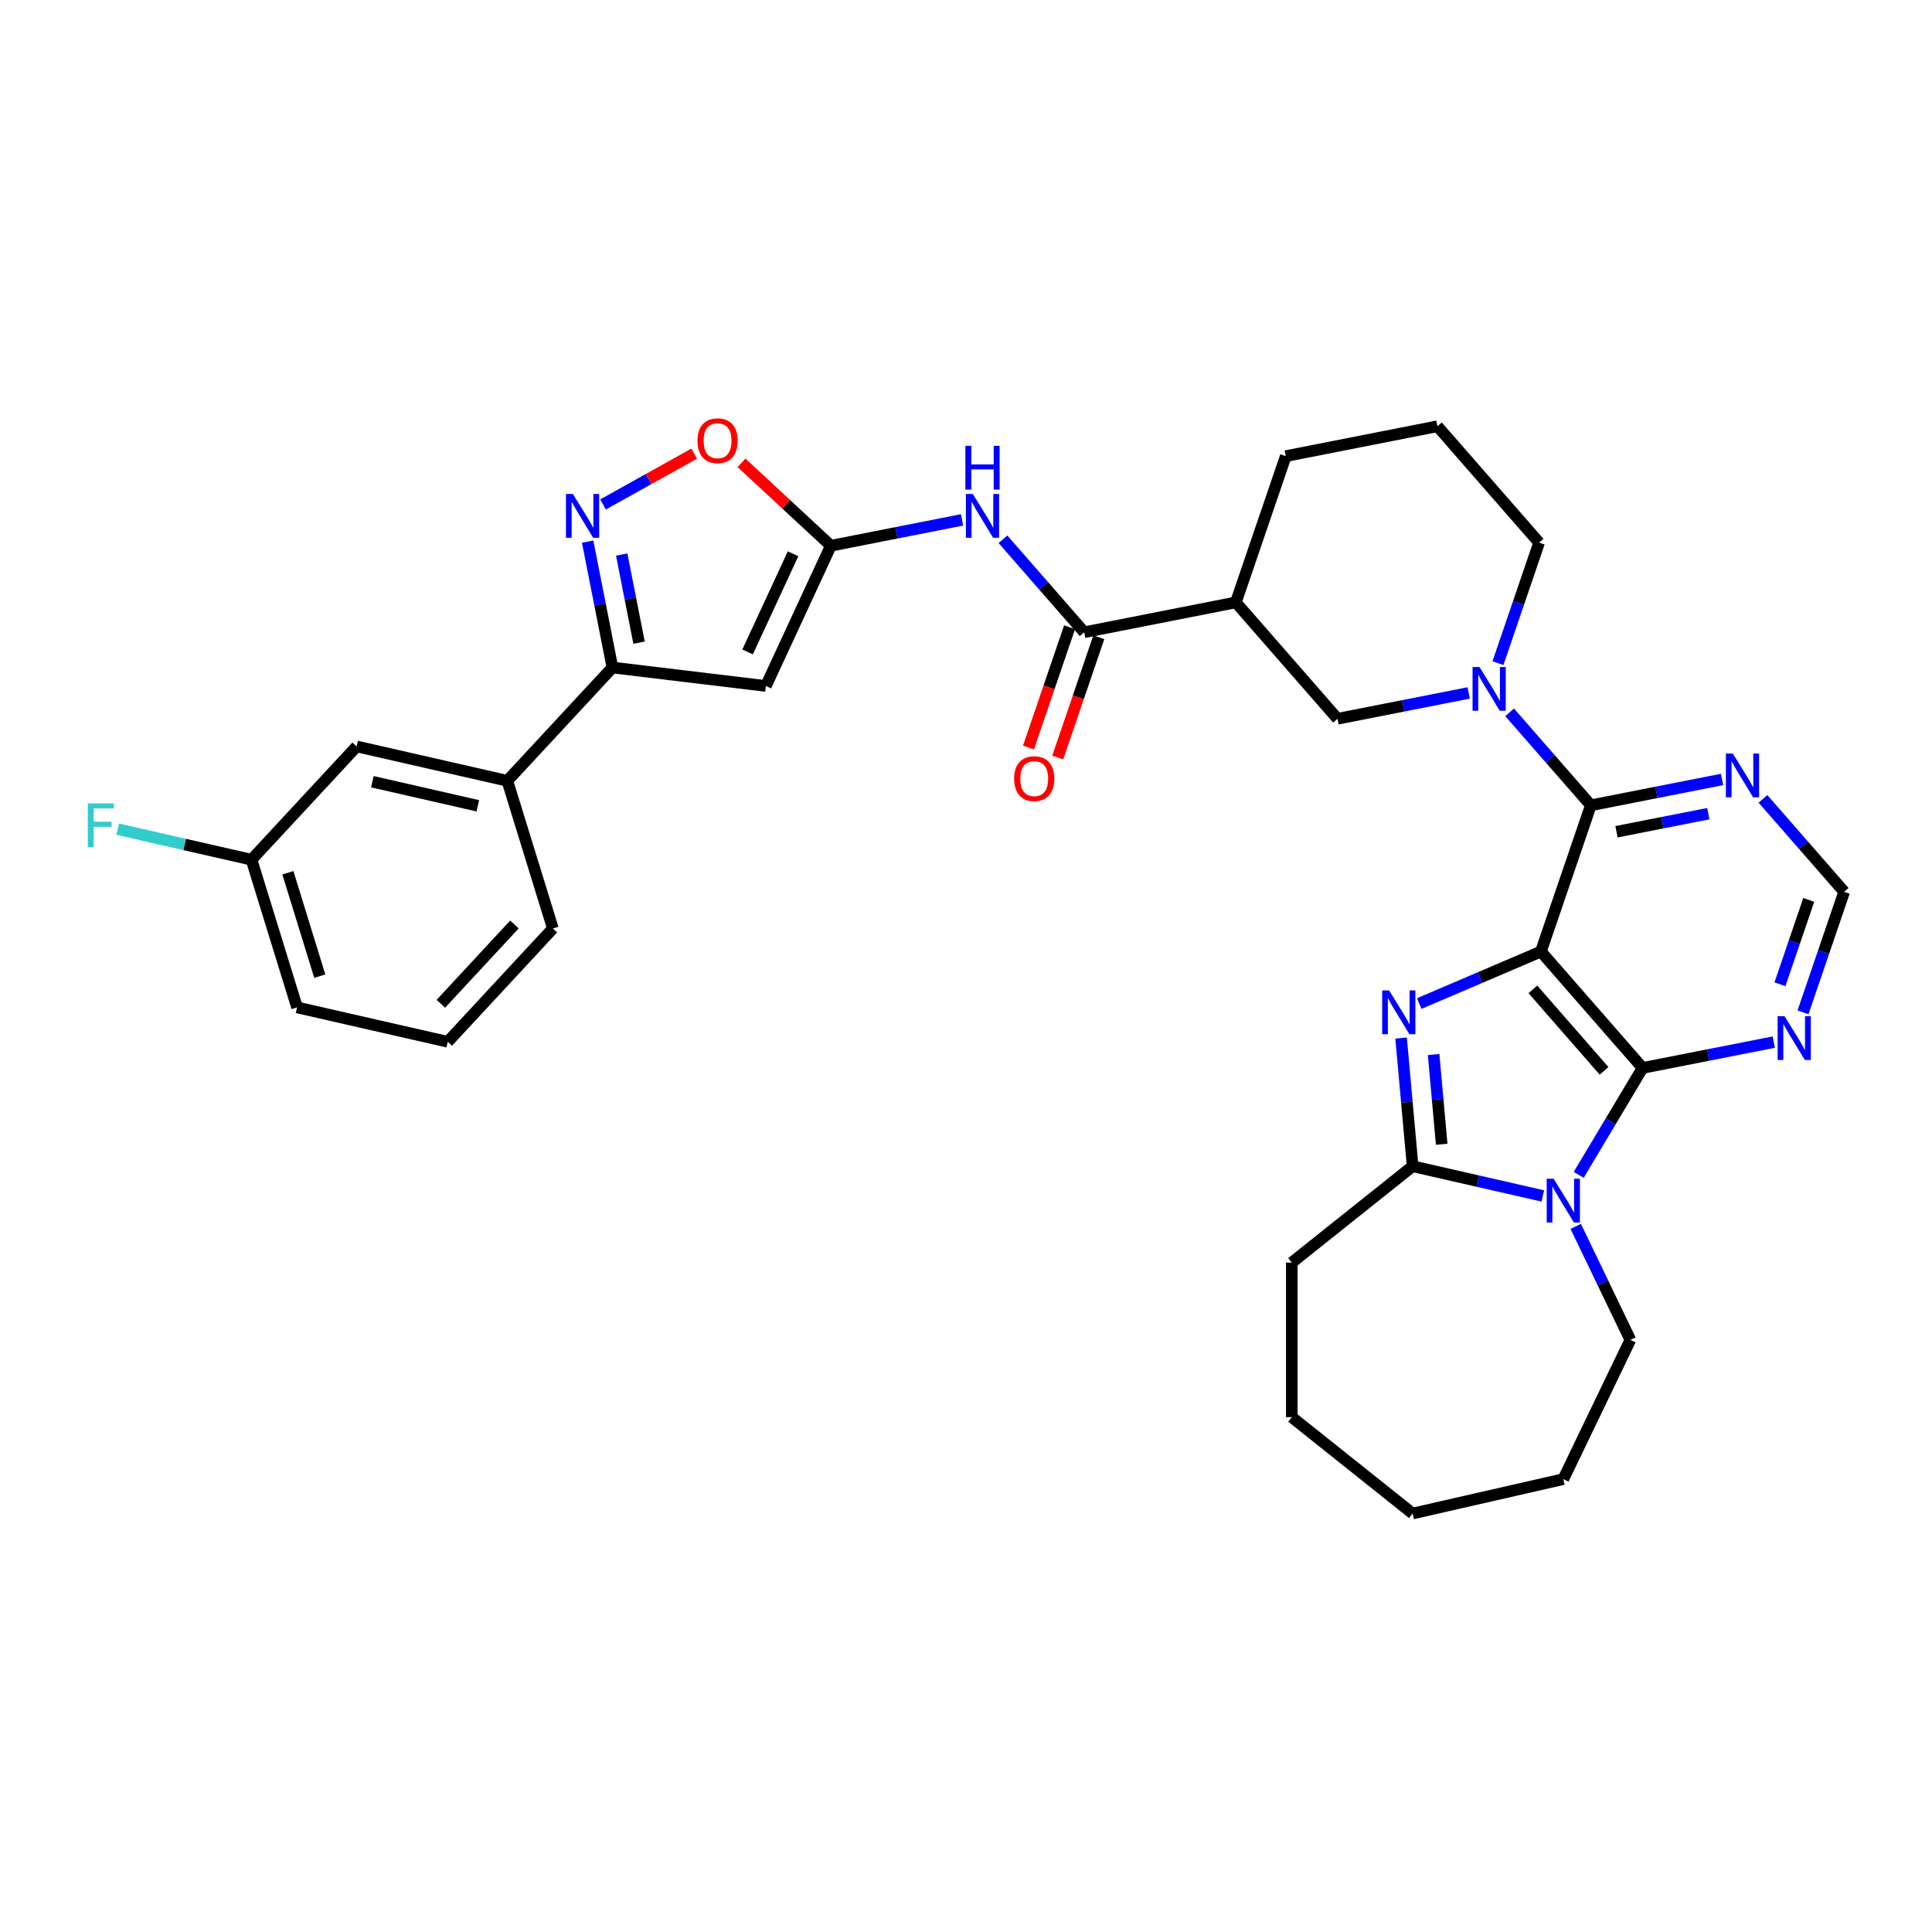 <?xml version='1.0' encoding='iso-8859-1'?>
<svg version='1.1' baseProfile='full'
              xmlns='http://www.w3.org/2000/svg'
                      xmlns:rdkit='http://www.rdkit.org/xml'
                      xmlns:xlink='http://www.w3.org/1999/xlink'
                  xml:space='preserve'
width='1000px' height='1000px' viewBox='0 0 1000 1000'>
<!-- END OF HEADER -->
<rect style='opacity:1.0;fill:#FFFFFF;stroke:none' width='1000' height='1000' x='0' y='0'> </rect>
<path class='bond-0' d='M 797.566,492.527 L 766.082,505.984' style='fill:none;fill-rule:evenodd;stroke:#000000;stroke-width:6px;stroke-linecap:butt;stroke-linejoin:miter;stroke-opacity:1' />
<path class='bond-0' d='M 766.082,505.984 L 734.598,519.441' style='fill:none;fill-rule:evenodd;stroke:#0000FF;stroke-width:6px;stroke-linecap:butt;stroke-linejoin:miter;stroke-opacity:1' />
<path class='bond-1' d='M 797.566,492.527 L 850.2,552.771' style='fill:none;fill-rule:evenodd;stroke:#000000;stroke-width:6px;stroke-linecap:butt;stroke-linejoin:miter;stroke-opacity:1' />
<path class='bond-1' d='M 793.412,512.09 L 830.256,554.261' style='fill:none;fill-rule:evenodd;stroke:#000000;stroke-width:6px;stroke-linecap:butt;stroke-linejoin:miter;stroke-opacity:1' />
<path class='bond-3' d='M 797.566,492.527 L 823.422,416.823' style='fill:none;fill-rule:evenodd;stroke:#000000;stroke-width:6px;stroke-linecap:butt;stroke-linejoin:miter;stroke-opacity:1' />
<path class='bond-4' d='M 725.205,537.296 L 728.191,570.47' style='fill:none;fill-rule:evenodd;stroke:#0000FF;stroke-width:6px;stroke-linecap:butt;stroke-linejoin:miter;stroke-opacity:1' />
<path class='bond-4' d='M 728.191,570.47 L 731.177,603.644' style='fill:none;fill-rule:evenodd;stroke:#000000;stroke-width:6px;stroke-linecap:butt;stroke-linejoin:miter;stroke-opacity:1' />
<path class='bond-4' d='M 742.036,545.814 L 744.126,569.036' style='fill:none;fill-rule:evenodd;stroke:#0000FF;stroke-width:6px;stroke-linecap:butt;stroke-linejoin:miter;stroke-opacity:1' />
<path class='bond-4' d='M 744.126,569.036 L 746.216,592.257' style='fill:none;fill-rule:evenodd;stroke:#000000;stroke-width:6px;stroke-linecap:butt;stroke-linejoin:miter;stroke-opacity:1' />
<path class='bond-2' d='M 850.2,552.771 L 833.666,580.444' style='fill:none;fill-rule:evenodd;stroke:#000000;stroke-width:6px;stroke-linecap:butt;stroke-linejoin:miter;stroke-opacity:1' />
<path class='bond-2' d='M 833.666,580.444 L 817.132,608.117' style='fill:none;fill-rule:evenodd;stroke:#0000FF;stroke-width:6px;stroke-linecap:butt;stroke-linejoin:miter;stroke-opacity:1' />
<path class='bond-13' d='M 850.2,552.771 L 884.149,546.084' style='fill:none;fill-rule:evenodd;stroke:#000000;stroke-width:6px;stroke-linecap:butt;stroke-linejoin:miter;stroke-opacity:1' />
<path class='bond-13' d='M 884.149,546.084 L 918.098,539.397' style='fill:none;fill-rule:evenodd;stroke:#0000FF;stroke-width:6px;stroke-linecap:butt;stroke-linejoin:miter;stroke-opacity:1' />
<path class='bond-21' d='M 815.587,634.773 L 829.733,664.147' style='fill:none;fill-rule:evenodd;stroke:#0000FF;stroke-width:6px;stroke-linecap:butt;stroke-linejoin:miter;stroke-opacity:1' />
<path class='bond-21' d='M 829.733,664.147 L 843.879,693.52' style='fill:none;fill-rule:evenodd;stroke:#000000;stroke-width:6px;stroke-linecap:butt;stroke-linejoin:miter;stroke-opacity:1' />
<path class='bond-34' d='M 798.577,619.027 L 764.877,611.336' style='fill:none;fill-rule:evenodd;stroke:#0000FF;stroke-width:6px;stroke-linecap:butt;stroke-linejoin:miter;stroke-opacity:1' />
<path class='bond-34' d='M 764.877,611.336 L 731.177,603.644' style='fill:none;fill-rule:evenodd;stroke:#000000;stroke-width:6px;stroke-linecap:butt;stroke-linejoin:miter;stroke-opacity:1' />
<path class='bond-5' d='M 823.422,416.823 L 802.401,392.762' style='fill:none;fill-rule:evenodd;stroke:#000000;stroke-width:6px;stroke-linecap:butt;stroke-linejoin:miter;stroke-opacity:1' />
<path class='bond-5' d='M 802.401,392.762 L 781.38,368.702' style='fill:none;fill-rule:evenodd;stroke:#0000FF;stroke-width:6px;stroke-linecap:butt;stroke-linejoin:miter;stroke-opacity:1' />
<path class='bond-15' d='M 823.422,416.823 L 857.371,410.136' style='fill:none;fill-rule:evenodd;stroke:#000000;stroke-width:6px;stroke-linecap:butt;stroke-linejoin:miter;stroke-opacity:1' />
<path class='bond-15' d='M 857.371,410.136 L 891.32,403.449' style='fill:none;fill-rule:evenodd;stroke:#0000FF;stroke-width:6px;stroke-linecap:butt;stroke-linejoin:miter;stroke-opacity:1' />
<path class='bond-15' d='M 836.699,430.515 L 860.463,425.834' style='fill:none;fill-rule:evenodd;stroke:#000000;stroke-width:6px;stroke-linecap:butt;stroke-linejoin:miter;stroke-opacity:1' />
<path class='bond-15' d='M 860.463,425.834 L 884.227,421.153' style='fill:none;fill-rule:evenodd;stroke:#0000FF;stroke-width:6px;stroke-linecap:butt;stroke-linejoin:miter;stroke-opacity:1' />
<path class='bond-24' d='M 731.177,603.644 L 668.632,653.522' style='fill:none;fill-rule:evenodd;stroke:#000000;stroke-width:6px;stroke-linecap:butt;stroke-linejoin:miter;stroke-opacity:1' />
<path class='bond-16' d='M 760.197,358.665 L 726.248,365.352' style='fill:none;fill-rule:evenodd;stroke:#0000FF;stroke-width:6px;stroke-linecap:butt;stroke-linejoin:miter;stroke-opacity:1' />
<path class='bond-16' d='M 726.248,365.352 L 692.299,372.039' style='fill:none;fill-rule:evenodd;stroke:#000000;stroke-width:6px;stroke-linecap:butt;stroke-linejoin:miter;stroke-opacity:1' />
<path class='bond-22' d='M 775.34,343.251 L 785.993,312.063' style='fill:none;fill-rule:evenodd;stroke:#0000FF;stroke-width:6px;stroke-linecap:butt;stroke-linejoin:miter;stroke-opacity:1' />
<path class='bond-22' d='M 785.993,312.063 L 796.645,280.875' style='fill:none;fill-rule:evenodd;stroke:#000000;stroke-width:6px;stroke-linecap:butt;stroke-linejoin:miter;stroke-opacity:1' />
<path class='bond-6' d='M 430.052,282.471 L 464.001,275.784' style='fill:none;fill-rule:evenodd;stroke:#000000;stroke-width:6px;stroke-linecap:butt;stroke-linejoin:miter;stroke-opacity:1' />
<path class='bond-6' d='M 464.001,275.784 L 497.95,269.097' style='fill:none;fill-rule:evenodd;stroke:#0000FF;stroke-width:6px;stroke-linecap:butt;stroke-linejoin:miter;stroke-opacity:1' />
<path class='bond-7' d='M 430.052,282.471 L 396.425,355.058' style='fill:none;fill-rule:evenodd;stroke:#000000;stroke-width:6px;stroke-linecap:butt;stroke-linejoin:miter;stroke-opacity:1' />
<path class='bond-7' d='M 410.491,286.633 L 386.951,337.444' style='fill:none;fill-rule:evenodd;stroke:#000000;stroke-width:6px;stroke-linecap:butt;stroke-linejoin:miter;stroke-opacity:1' />
<path class='bond-14' d='M 430.052,282.471 L 406.931,261.017' style='fill:none;fill-rule:evenodd;stroke:#000000;stroke-width:6px;stroke-linecap:butt;stroke-linejoin:miter;stroke-opacity:1' />
<path class='bond-14' d='M 406.931,261.017 L 383.809,239.564' style='fill:none;fill-rule:evenodd;stroke:#FF0000;stroke-width:6px;stroke-linecap:butt;stroke-linejoin:miter;stroke-opacity:1' />
<path class='bond-9' d='M 396.425,355.058 L 316.999,345.506' style='fill:none;fill-rule:evenodd;stroke:#000000;stroke-width:6px;stroke-linecap:butt;stroke-linejoin:miter;stroke-opacity:1' />
<path class='bond-8' d='M 312.131,261.111 L 335.722,247.957' style='fill:none;fill-rule:evenodd;stroke:#0000FF;stroke-width:6px;stroke-linecap:butt;stroke-linejoin:miter;stroke-opacity:1' />
<path class='bond-8' d='M 335.722,247.957 L 359.313,234.803' style='fill:none;fill-rule:evenodd;stroke:#FF0000;stroke-width:6px;stroke-linecap:butt;stroke-linejoin:miter;stroke-opacity:1' />
<path class='bond-38' d='M 304.164,280.344 L 310.582,312.925' style='fill:none;fill-rule:evenodd;stroke:#0000FF;stroke-width:6px;stroke-linecap:butt;stroke-linejoin:miter;stroke-opacity:1' />
<path class='bond-38' d='M 310.582,312.925 L 316.999,345.506' style='fill:none;fill-rule:evenodd;stroke:#000000;stroke-width:6px;stroke-linecap:butt;stroke-linejoin:miter;stroke-opacity:1' />
<path class='bond-38' d='M 321.787,287.027 L 326.28,309.833' style='fill:none;fill-rule:evenodd;stroke:#0000FF;stroke-width:6px;stroke-linecap:butt;stroke-linejoin:miter;stroke-opacity:1' />
<path class='bond-38' d='M 326.28,309.833 L 330.772,332.64' style='fill:none;fill-rule:evenodd;stroke:#000000;stroke-width:6px;stroke-linecap:butt;stroke-linejoin:miter;stroke-opacity:1' />
<path class='bond-17' d='M 316.999,345.506 L 262.587,404.149' style='fill:none;fill-rule:evenodd;stroke:#000000;stroke-width:6px;stroke-linecap:butt;stroke-linejoin:miter;stroke-opacity:1' />
<path class='bond-10' d='M 561.176,327.255 L 639.665,311.795' style='fill:none;fill-rule:evenodd;stroke:#000000;stroke-width:6px;stroke-linecap:butt;stroke-linejoin:miter;stroke-opacity:1' />
<path class='bond-11' d='M 561.176,327.255 L 540.155,303.194' style='fill:none;fill-rule:evenodd;stroke:#000000;stroke-width:6px;stroke-linecap:butt;stroke-linejoin:miter;stroke-opacity:1' />
<path class='bond-11' d='M 540.155,303.194 L 519.134,279.134' style='fill:none;fill-rule:evenodd;stroke:#0000FF;stroke-width:6px;stroke-linecap:butt;stroke-linejoin:miter;stroke-opacity:1' />
<path class='bond-19' d='M 553.605,324.669 L 542.975,355.793' style='fill:none;fill-rule:evenodd;stroke:#000000;stroke-width:6px;stroke-linecap:butt;stroke-linejoin:miter;stroke-opacity:1' />
<path class='bond-19' d='M 542.975,355.793 L 532.345,386.918' style='fill:none;fill-rule:evenodd;stroke:#FF0000;stroke-width:6px;stroke-linecap:butt;stroke-linejoin:miter;stroke-opacity:1' />
<path class='bond-19' d='M 568.746,329.84 L 558.116,360.965' style='fill:none;fill-rule:evenodd;stroke:#000000;stroke-width:6px;stroke-linecap:butt;stroke-linejoin:miter;stroke-opacity:1' />
<path class='bond-19' d='M 558.116,360.965 L 547.486,392.089' style='fill:none;fill-rule:evenodd;stroke:#FF0000;stroke-width:6px;stroke-linecap:butt;stroke-linejoin:miter;stroke-opacity:1' />
<path class='bond-12' d='M 639.665,311.795 L 692.299,372.039' style='fill:none;fill-rule:evenodd;stroke:#000000;stroke-width:6px;stroke-linecap:butt;stroke-linejoin:miter;stroke-opacity:1' />
<path class='bond-36' d='M 639.665,311.795 L 665.521,236.091' style='fill:none;fill-rule:evenodd;stroke:#000000;stroke-width:6px;stroke-linecap:butt;stroke-linejoin:miter;stroke-opacity:1' />
<path class='bond-35' d='M 933.241,523.983 L 943.893,492.795' style='fill:none;fill-rule:evenodd;stroke:#0000FF;stroke-width:6px;stroke-linecap:butt;stroke-linejoin:miter;stroke-opacity:1' />
<path class='bond-35' d='M 943.893,492.795 L 954.545,461.607' style='fill:none;fill-rule:evenodd;stroke:#000000;stroke-width:6px;stroke-linecap:butt;stroke-linejoin:miter;stroke-opacity:1' />
<path class='bond-35' d='M 921.296,509.456 L 928.753,487.624' style='fill:none;fill-rule:evenodd;stroke:#0000FF;stroke-width:6px;stroke-linecap:butt;stroke-linejoin:miter;stroke-opacity:1' />
<path class='bond-35' d='M 928.753,487.624 L 936.209,465.792' style='fill:none;fill-rule:evenodd;stroke:#000000;stroke-width:6px;stroke-linecap:butt;stroke-linejoin:miter;stroke-opacity:1' />
<path class='bond-18' d='M 912.504,413.486 L 933.524,437.546' style='fill:none;fill-rule:evenodd;stroke:#0000FF;stroke-width:6px;stroke-linecap:butt;stroke-linejoin:miter;stroke-opacity:1' />
<path class='bond-18' d='M 933.524,437.546 L 954.545,461.607' style='fill:none;fill-rule:evenodd;stroke:#000000;stroke-width:6px;stroke-linecap:butt;stroke-linejoin:miter;stroke-opacity:1' />
<path class='bond-20' d='M 262.587,404.149 L 184.595,386.348' style='fill:none;fill-rule:evenodd;stroke:#000000;stroke-width:6px;stroke-linecap:butt;stroke-linejoin:miter;stroke-opacity:1' />
<path class='bond-20' d='M 247.328,417.077 L 192.733,404.616' style='fill:none;fill-rule:evenodd;stroke:#000000;stroke-width:6px;stroke-linecap:butt;stroke-linejoin:miter;stroke-opacity:1' />
<path class='bond-28' d='M 262.587,404.149 L 286.167,480.592' style='fill:none;fill-rule:evenodd;stroke:#000000;stroke-width:6px;stroke-linecap:butt;stroke-linejoin:miter;stroke-opacity:1' />
<path class='bond-23' d='M 184.595,386.348 L 130.182,444.99' style='fill:none;fill-rule:evenodd;stroke:#000000;stroke-width:6px;stroke-linecap:butt;stroke-linejoin:miter;stroke-opacity:1' />
<path class='bond-31' d='M 843.879,693.52 L 809.169,765.596' style='fill:none;fill-rule:evenodd;stroke:#000000;stroke-width:6px;stroke-linecap:butt;stroke-linejoin:miter;stroke-opacity:1' />
<path class='bond-27' d='M 796.645,280.875 L 744.011,220.631' style='fill:none;fill-rule:evenodd;stroke:#000000;stroke-width:6px;stroke-linecap:butt;stroke-linejoin:miter;stroke-opacity:1' />
<path class='bond-25' d='M 130.182,444.99 L 95.554,437.086' style='fill:none;fill-rule:evenodd;stroke:#000000;stroke-width:6px;stroke-linecap:butt;stroke-linejoin:miter;stroke-opacity:1' />
<path class='bond-25' d='M 95.554,437.086 L 60.926,429.183' style='fill:none;fill-rule:evenodd;stroke:#33CCCC;stroke-width:6px;stroke-linecap:butt;stroke-linejoin:miter;stroke-opacity:1' />
<path class='bond-39' d='M 130.182,444.99 L 153.762,521.434' style='fill:none;fill-rule:evenodd;stroke:#000000;stroke-width:6px;stroke-linecap:butt;stroke-linejoin:miter;stroke-opacity:1' />
<path class='bond-39' d='M 149.008,451.741 L 165.514,505.251' style='fill:none;fill-rule:evenodd;stroke:#000000;stroke-width:6px;stroke-linecap:butt;stroke-linejoin:miter;stroke-opacity:1' />
<path class='bond-32' d='M 668.632,653.522 L 668.632,733.519' style='fill:none;fill-rule:evenodd;stroke:#000000;stroke-width:6px;stroke-linecap:butt;stroke-linejoin:miter;stroke-opacity:1' />
<path class='bond-26' d='M 665.521,236.091 L 744.011,220.631' style='fill:none;fill-rule:evenodd;stroke:#000000;stroke-width:6px;stroke-linecap:butt;stroke-linejoin:miter;stroke-opacity:1' />
<path class='bond-29' d='M 286.167,480.592 L 231.754,539.235' style='fill:none;fill-rule:evenodd;stroke:#000000;stroke-width:6px;stroke-linecap:butt;stroke-linejoin:miter;stroke-opacity:1' />
<path class='bond-29' d='M 266.276,478.506 L 228.188,519.556' style='fill:none;fill-rule:evenodd;stroke:#000000;stroke-width:6px;stroke-linecap:butt;stroke-linejoin:miter;stroke-opacity:1' />
<path class='bond-30' d='M 231.754,539.235 L 153.762,521.434' style='fill:none;fill-rule:evenodd;stroke:#000000;stroke-width:6px;stroke-linecap:butt;stroke-linejoin:miter;stroke-opacity:1' />
<path class='bond-33' d='M 809.169,765.596 L 731.177,783.397' style='fill:none;fill-rule:evenodd;stroke:#000000;stroke-width:6px;stroke-linecap:butt;stroke-linejoin:miter;stroke-opacity:1' />
<path class='bond-37' d='M 668.632,733.519 L 731.177,783.397' style='fill:none;fill-rule:evenodd;stroke:#000000;stroke-width:6px;stroke-linecap:butt;stroke-linejoin:miter;stroke-opacity:1' />
<path  class='atom-1' d='M 718.998 512.64
L 726.422 524.64
Q 727.158 525.824, 728.342 527.968
Q 729.526 530.112, 729.59 530.24
L 729.59 512.64
L 732.598 512.64
L 732.598 535.296
L 729.494 535.296
L 721.526 522.176
Q 720.598 520.64, 719.606 518.88
Q 718.646 517.12, 718.358 516.576
L 718.358 535.296
L 715.414 535.296
L 715.414 512.64
L 718.998 512.64
' fill='#0000FF'/>
<path  class='atom-3' d='M 804.161 610.117
L 811.585 622.117
Q 812.321 623.301, 813.505 625.445
Q 814.689 627.589, 814.753 627.717
L 814.753 610.117
L 817.761 610.117
L 817.761 632.773
L 814.657 632.773
L 806.689 619.653
Q 805.761 618.117, 804.769 616.357
Q 803.809 614.597, 803.521 614.053
L 803.521 632.773
L 800.577 632.773
L 800.577 610.117
L 804.161 610.117
' fill='#0000FF'/>
<path  class='atom-6' d='M 765.781 345.251
L 773.204 357.251
Q 773.94 358.435, 775.124 360.579
Q 776.308 362.723, 776.372 362.851
L 776.372 345.251
L 779.38 345.251
L 779.38 367.906
L 776.276 367.906
L 768.309 354.787
Q 767.381 353.251, 766.389 351.491
Q 765.429 349.731, 765.141 349.187
L 765.141 367.906
L 762.197 367.906
L 762.197 345.251
L 765.781 345.251
' fill='#0000FF'/>
<path  class='atom-9' d='M 296.531 255.689
L 303.955 267.689
Q 304.691 268.873, 305.875 271.016
Q 307.059 273.16, 307.123 273.288
L 307.123 255.689
L 310.131 255.689
L 310.131 278.344
L 307.027 278.344
L 299.059 265.225
Q 298.131 263.689, 297.139 261.929
Q 296.179 260.169, 295.891 259.625
L 295.891 278.344
L 292.947 278.344
L 292.947 255.689
L 296.531 255.689
' fill='#0000FF'/>
<path  class='atom-12' d='M 503.534 255.683
L 510.958 267.683
Q 511.694 268.867, 512.878 271.011
Q 514.062 273.155, 514.126 273.283
L 514.126 255.683
L 517.134 255.683
L 517.134 278.339
L 514.03 278.339
L 506.062 265.219
Q 505.134 263.683, 504.142 261.923
Q 503.182 260.163, 502.894 259.619
L 502.894 278.339
L 499.95 278.339
L 499.95 255.683
L 503.534 255.683
' fill='#0000FF'/>
<path  class='atom-12' d='M 499.678 230.762
L 502.75 230.762
L 502.75 240.394
L 514.334 240.394
L 514.334 230.762
L 517.406 230.762
L 517.406 253.418
L 514.334 253.418
L 514.334 242.954
L 502.75 242.954
L 502.75 253.418
L 499.678 253.418
L 499.678 230.762
' fill='#0000FF'/>
<path  class='atom-14' d='M 923.682 525.983
L 931.105 537.983
Q 931.841 539.167, 933.025 541.311
Q 934.209 543.455, 934.273 543.583
L 934.273 525.983
L 937.281 525.983
L 937.281 548.639
L 934.177 548.639
L 926.209 535.519
Q 925.281 533.983, 924.29 532.223
Q 923.33 530.463, 923.042 529.919
L 923.042 548.639
L 920.098 548.639
L 920.098 525.983
L 923.682 525.983
' fill='#0000FF'/>
<path  class='atom-15' d='M 361.01 228.123
Q 361.01 222.683, 363.698 219.643
Q 366.386 216.603, 371.41 216.603
Q 376.434 216.603, 379.122 219.643
Q 381.809 222.683, 381.809 228.123
Q 381.809 233.626, 379.09 236.762
Q 376.37 239.866, 371.41 239.866
Q 366.418 239.866, 363.698 236.762
Q 361.01 233.658, 361.01 228.123
M 371.41 237.306
Q 374.866 237.306, 376.722 235.002
Q 378.61 232.666, 378.61 228.123
Q 378.61 223.675, 376.722 221.435
Q 374.866 219.163, 371.41 219.163
Q 367.954 219.163, 366.066 221.403
Q 364.21 223.643, 364.21 228.123
Q 364.21 232.698, 366.066 235.002
Q 367.954 237.306, 371.41 237.306
' fill='#FF0000'/>
<path  class='atom-16' d='M 896.904 390.035
L 904.328 402.035
Q 905.064 403.219, 906.248 405.363
Q 907.432 407.507, 907.496 407.635
L 907.496 390.035
L 910.504 390.035
L 910.504 412.69
L 907.4 412.69
L 899.432 399.571
Q 898.504 398.035, 897.512 396.275
Q 896.552 394.515, 896.264 393.971
L 896.264 412.69
L 893.32 412.69
L 893.32 390.035
L 896.904 390.035
' fill='#0000FF'/>
<path  class='atom-20' d='M 524.92 403.023
Q 524.92 397.583, 527.608 394.543
Q 530.296 391.503, 535.319 391.503
Q 540.343 391.503, 543.031 394.543
Q 545.719 397.583, 545.719 403.023
Q 545.719 408.527, 542.999 411.663
Q 540.279 414.767, 535.319 414.767
Q 530.328 414.767, 527.608 411.663
Q 524.92 408.559, 524.92 403.023
M 535.319 412.207
Q 538.775 412.207, 540.631 409.903
Q 542.519 407.567, 542.519 403.023
Q 542.519 398.575, 540.631 396.335
Q 538.775 394.063, 535.319 394.063
Q 531.864 394.063, 529.976 396.303
Q 528.12 398.543, 528.12 403.023
Q 528.12 407.599, 529.976 409.903
Q 531.864 412.207, 535.319 412.207
' fill='#FF0000'/>
<path  class='atom-26' d='M 45.455 415.861
L 58.926 415.861
L 58.926 418.453
L 48.495 418.453
L 48.495 425.333
L 57.774 425.333
L 57.774 427.957
L 48.495 427.957
L 48.495 438.517
L 45.455 438.517
L 45.455 415.861
' fill='#33CCCC'/>
</svg>
